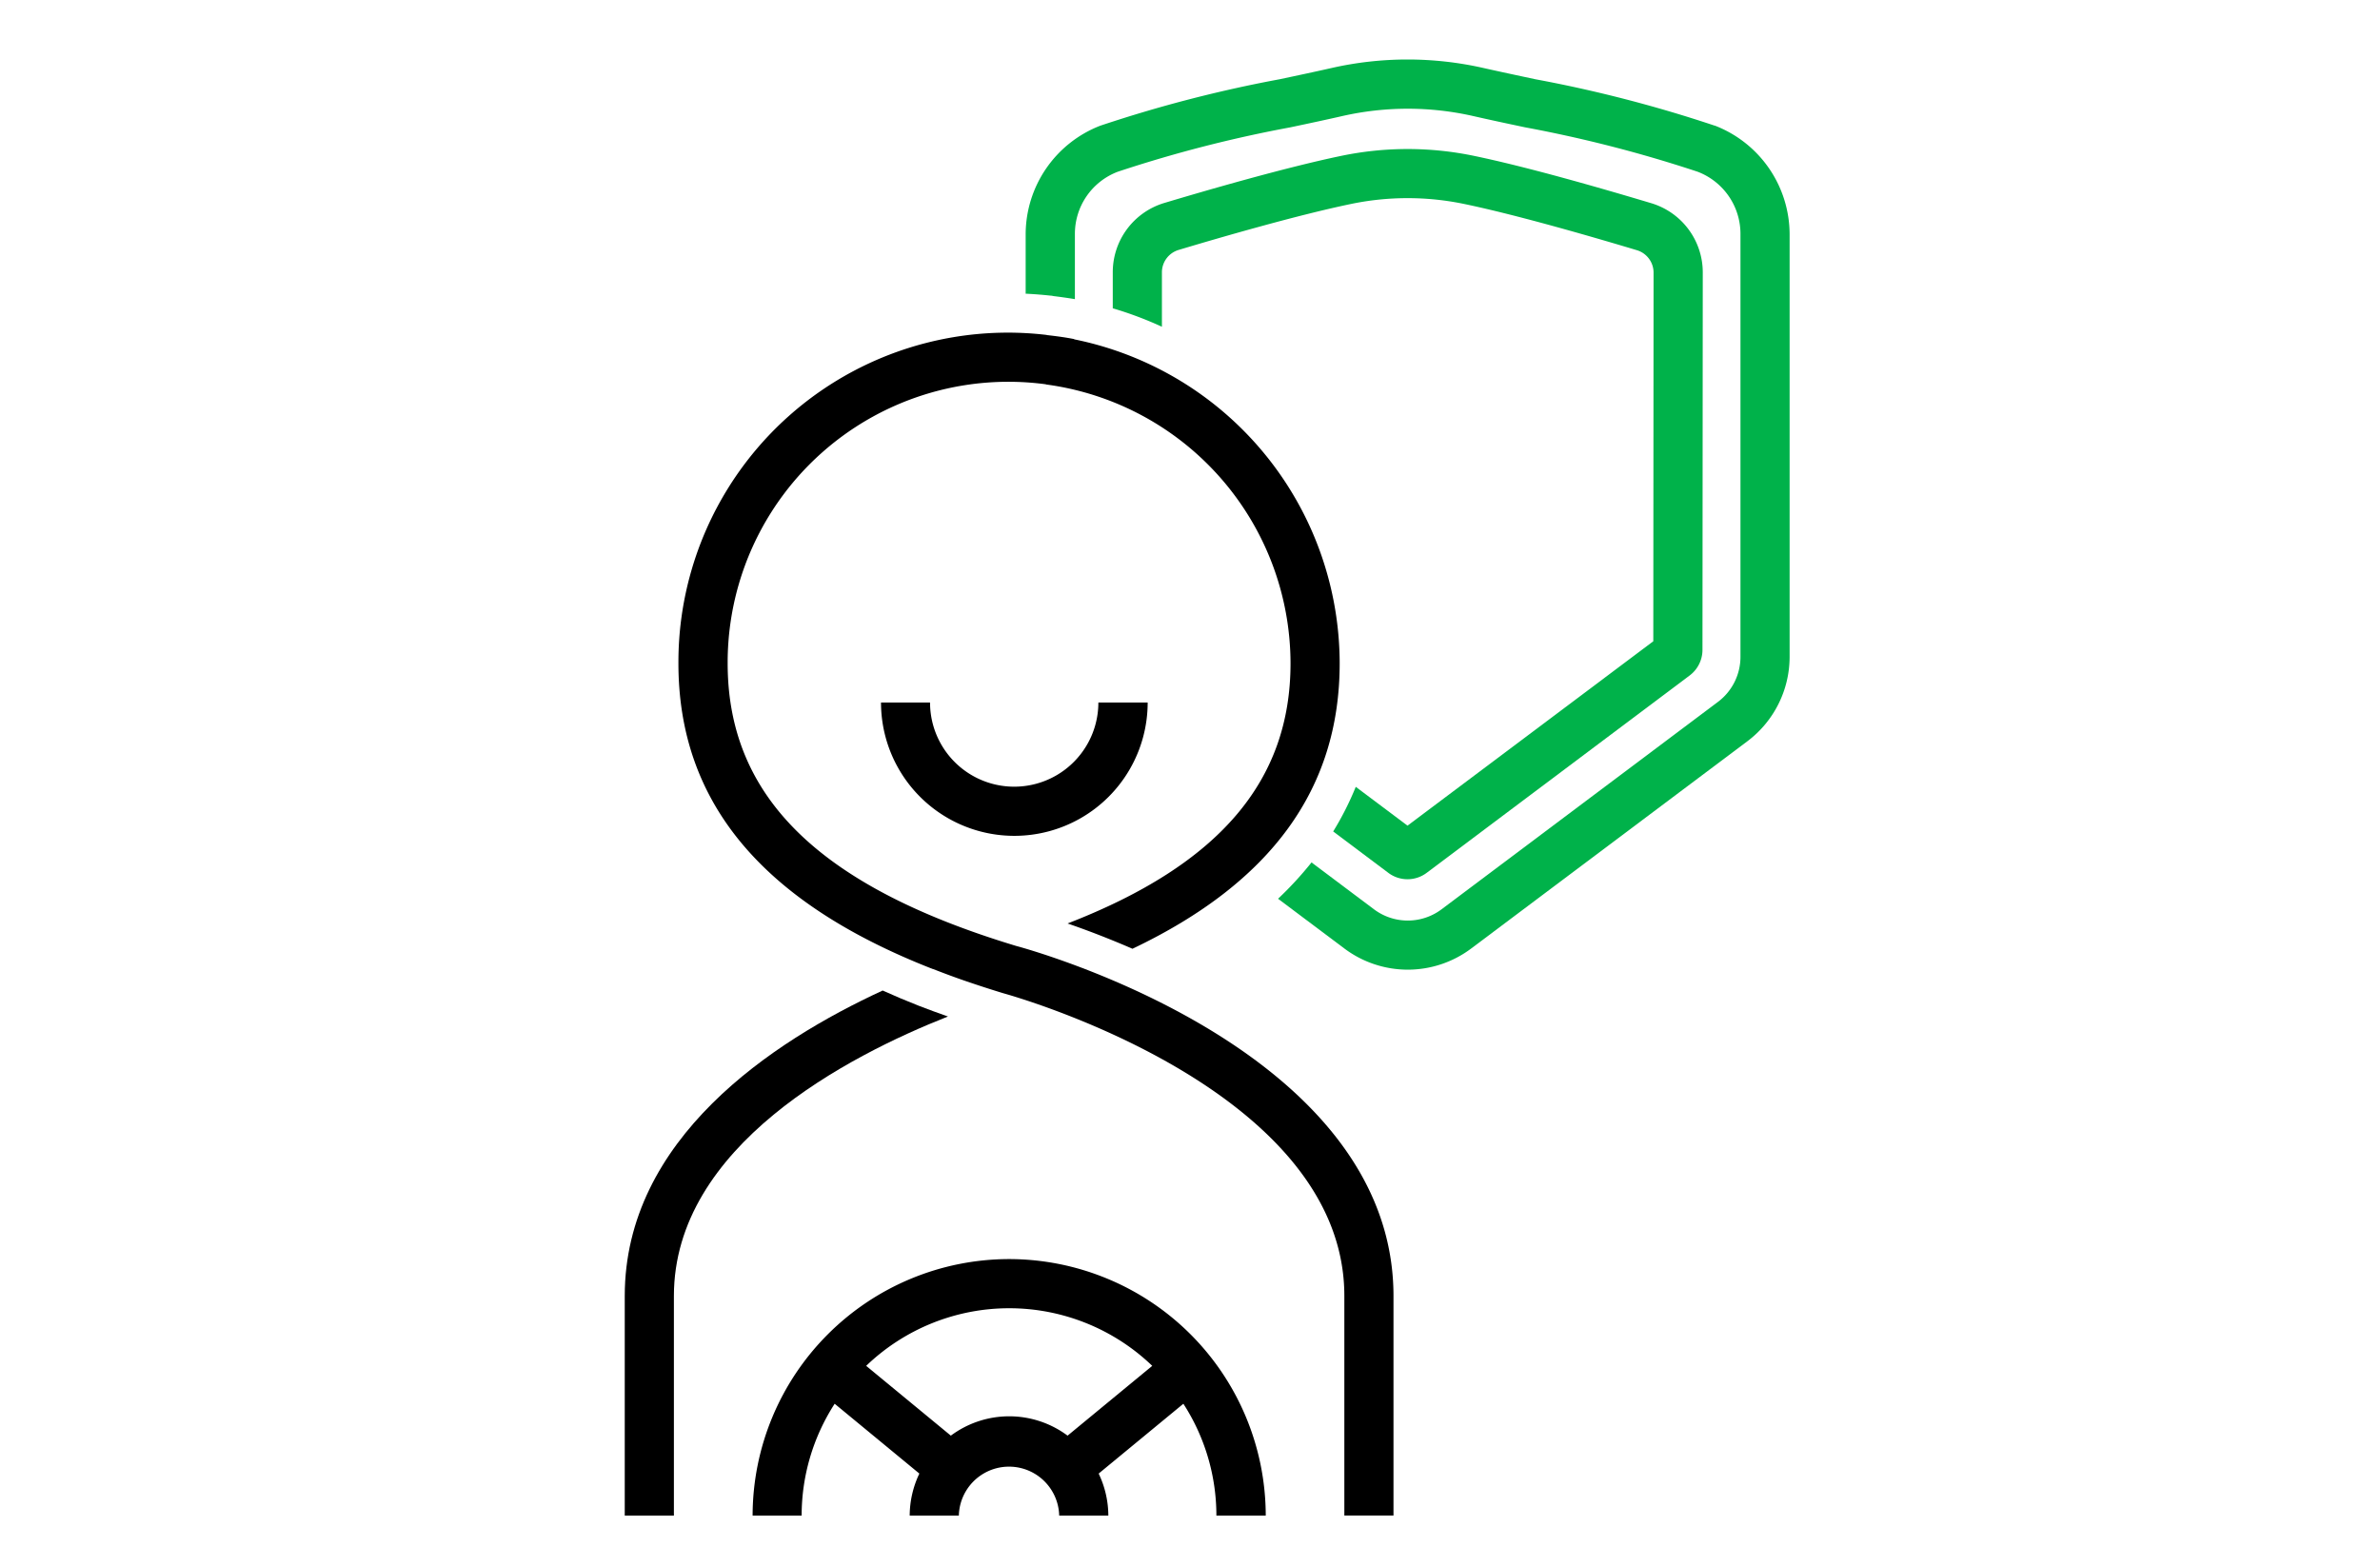 <svg xmlns="http://www.w3.org/2000/svg" xmlns:xlink="http://www.w3.org/1999/xlink" width="80" height="52" viewBox="0 0 80 52"><defs><clipPath id="clip-path"><rect id="Rectangle_5873" data-name="Rectangle 5873" width="80" height="52" transform="translate(385 1227)" fill="none" stroke="#707070" stroke-width="1"></rect></clipPath><clipPath id="clip-path-2"><rect id="Rectangle_5528" data-name="Rectangle 5528" width="39.148" height="48.945" fill="none"></rect></clipPath></defs><g id="Features_Training" data-name="Features Training" transform="translate(-385 -1227)" clip-path="url(#clip-path)"><g id="Group_518" data-name="Group 518" transform="translate(406 1229)"><g id="Group_517" data-name="Group 517" clip-path="url(#clip-path-2)"><path id="Path_13851" data-name="Path 13851" d="M109.241,2.225A44.793,44.793,0,0,0,103.2.662C102.583.53,102,.406,101.47.287a11.55,11.55,0,0,0-5.116,0c-.527.119-1.114.244-1.731.375a44.71,44.71,0,0,0-6.041,1.564,3.923,3.923,0,0,0-2.506,3.646v2c.265.013.537.033.83.065.041,0,.081.011.125.018.213.026.452.059.7.1V5.872a2.232,2.232,0,0,1,1.443-2.1,43.719,43.719,0,0,1,5.8-1.492c.625-.132,1.22-.259,1.754-.381a9.949,9.949,0,0,1,4.383,0c.534.122,1.128.249,1.753.381a43.863,43.863,0,0,1,5.795,1.491,2.234,2.234,0,0,1,1.444,2.1V20.084a1.892,1.892,0,0,1-.753,1.506l-9.3,6.979a1.894,1.894,0,0,1-2.26,0l-2.105-1.58a11.854,11.854,0,0,1-1.125,1.221l2.239,1.68a3.55,3.55,0,0,0,4.243,0l9.3-6.979a3.551,3.551,0,0,0,1.413-2.828V5.871a3.924,3.924,0,0,0-2.506-3.646" transform="translate(-72.6 0)" fill="#00b24a"></path><path id="Path_13852" data-name="Path 13852" d="M114.669,41.955l-1.74-1.305a10.109,10.109,0,0,1-.759,1.5l1.848,1.387a1.073,1.073,0,0,0,1.3,0l8.834-6.63a1.077,1.077,0,0,0,.431-.859l.01-12.674a2.429,2.429,0,0,0-1.739-2.344c-1.731-.519-4.165-1.217-5.928-1.584a10.948,10.948,0,0,0-4.508,0c-1.867.389-4.509,1.154-5.917,1.576a2.429,2.429,0,0,0-1.74,2.343v1.2a12.308,12.308,0,0,1,1.652.62V23.363a.786.786,0,0,1,.562-.76c1.383-.415,3.973-1.166,5.779-1.542a9.334,9.334,0,0,1,3.833,0c1.8.375,4.4,1.133,5.791,1.551a.787.787,0,0,1,.561.76l-.009,12.385Z" transform="translate(-88.357 -16.202)" fill="#00b24a"></path><path id="Path_13853" data-name="Path 13853" d="M10.864,200.769c-.331-.117-.657-.235-.981-.361-.419-.164-.822-.336-1.214-.512C4.945,201.613,0,204.884,0,210.164v7.382H1.652v-7.382c0-5.041,5.856-8.071,9.212-9.395" transform="translate(0 -168.601)"></path><path id="Path_13854" data-name="Path 13854" d="M62.306,138.056a2.829,2.829,0,1,1-5.658,0H55a4.481,4.481,0,1,0,8.963,0Z" transform="translate(-46.386 -116.442)"></path><path id="Path_13855" data-name="Path 13855" d="M36.075,257.554a8.632,8.632,0,0,0-8.623,8.623H29.1a6.923,6.923,0,0,1,1.11-3.76l2.847,2.347a3.3,3.3,0,0,0-.325,1.413h1.652a1.687,1.687,0,0,1,3.373,0h1.652a3.3,3.3,0,0,0-.325-1.413l2.847-2.347a6.922,6.922,0,0,1,1.11,3.76H44.7a8.633,8.633,0,0,0-8.623-8.623m1.962,5.935a3.285,3.285,0,0,0-3.924,0l-2.846-2.346a6.937,6.937,0,0,1,9.616,0Z" transform="translate(-23.154 -217.232)"></path><path id="Path_13856" data-name="Path 13856" d="M25.2,80.037h0c-1.279-.494-2.193-.746-2.32-.779-6.619-2-9.7-5.014-9.7-9.5a9.437,9.437,0,0,1,10.7-9.379v.005A9.472,9.472,0,0,1,32.1,69.758c0,3.957-2.4,6.771-7.494,8.744.6.207,1.346.487,2.181.85,4.674-2.226,6.965-5.387,6.965-9.594a11.128,11.128,0,0,0-8.924-10.891v-.008c-.283-.057-.573-.095-.864-.129-.03,0-.058-.011-.088-.014h0A11.075,11.075,0,0,0,11.525,69.758c0,4.656,2.8,8.031,8.56,10.279l.01,0c.362.142.733.28,1.119.412s.8.267,1.214.393l.214.062h0c1.553.462,11.267,3.613,11.267,10.116v7.382h1.652V91.024c0-6.143-6.694-9.57-10.361-10.987" transform="translate(-9.721 -49.461)"></path></g></g></g></svg>